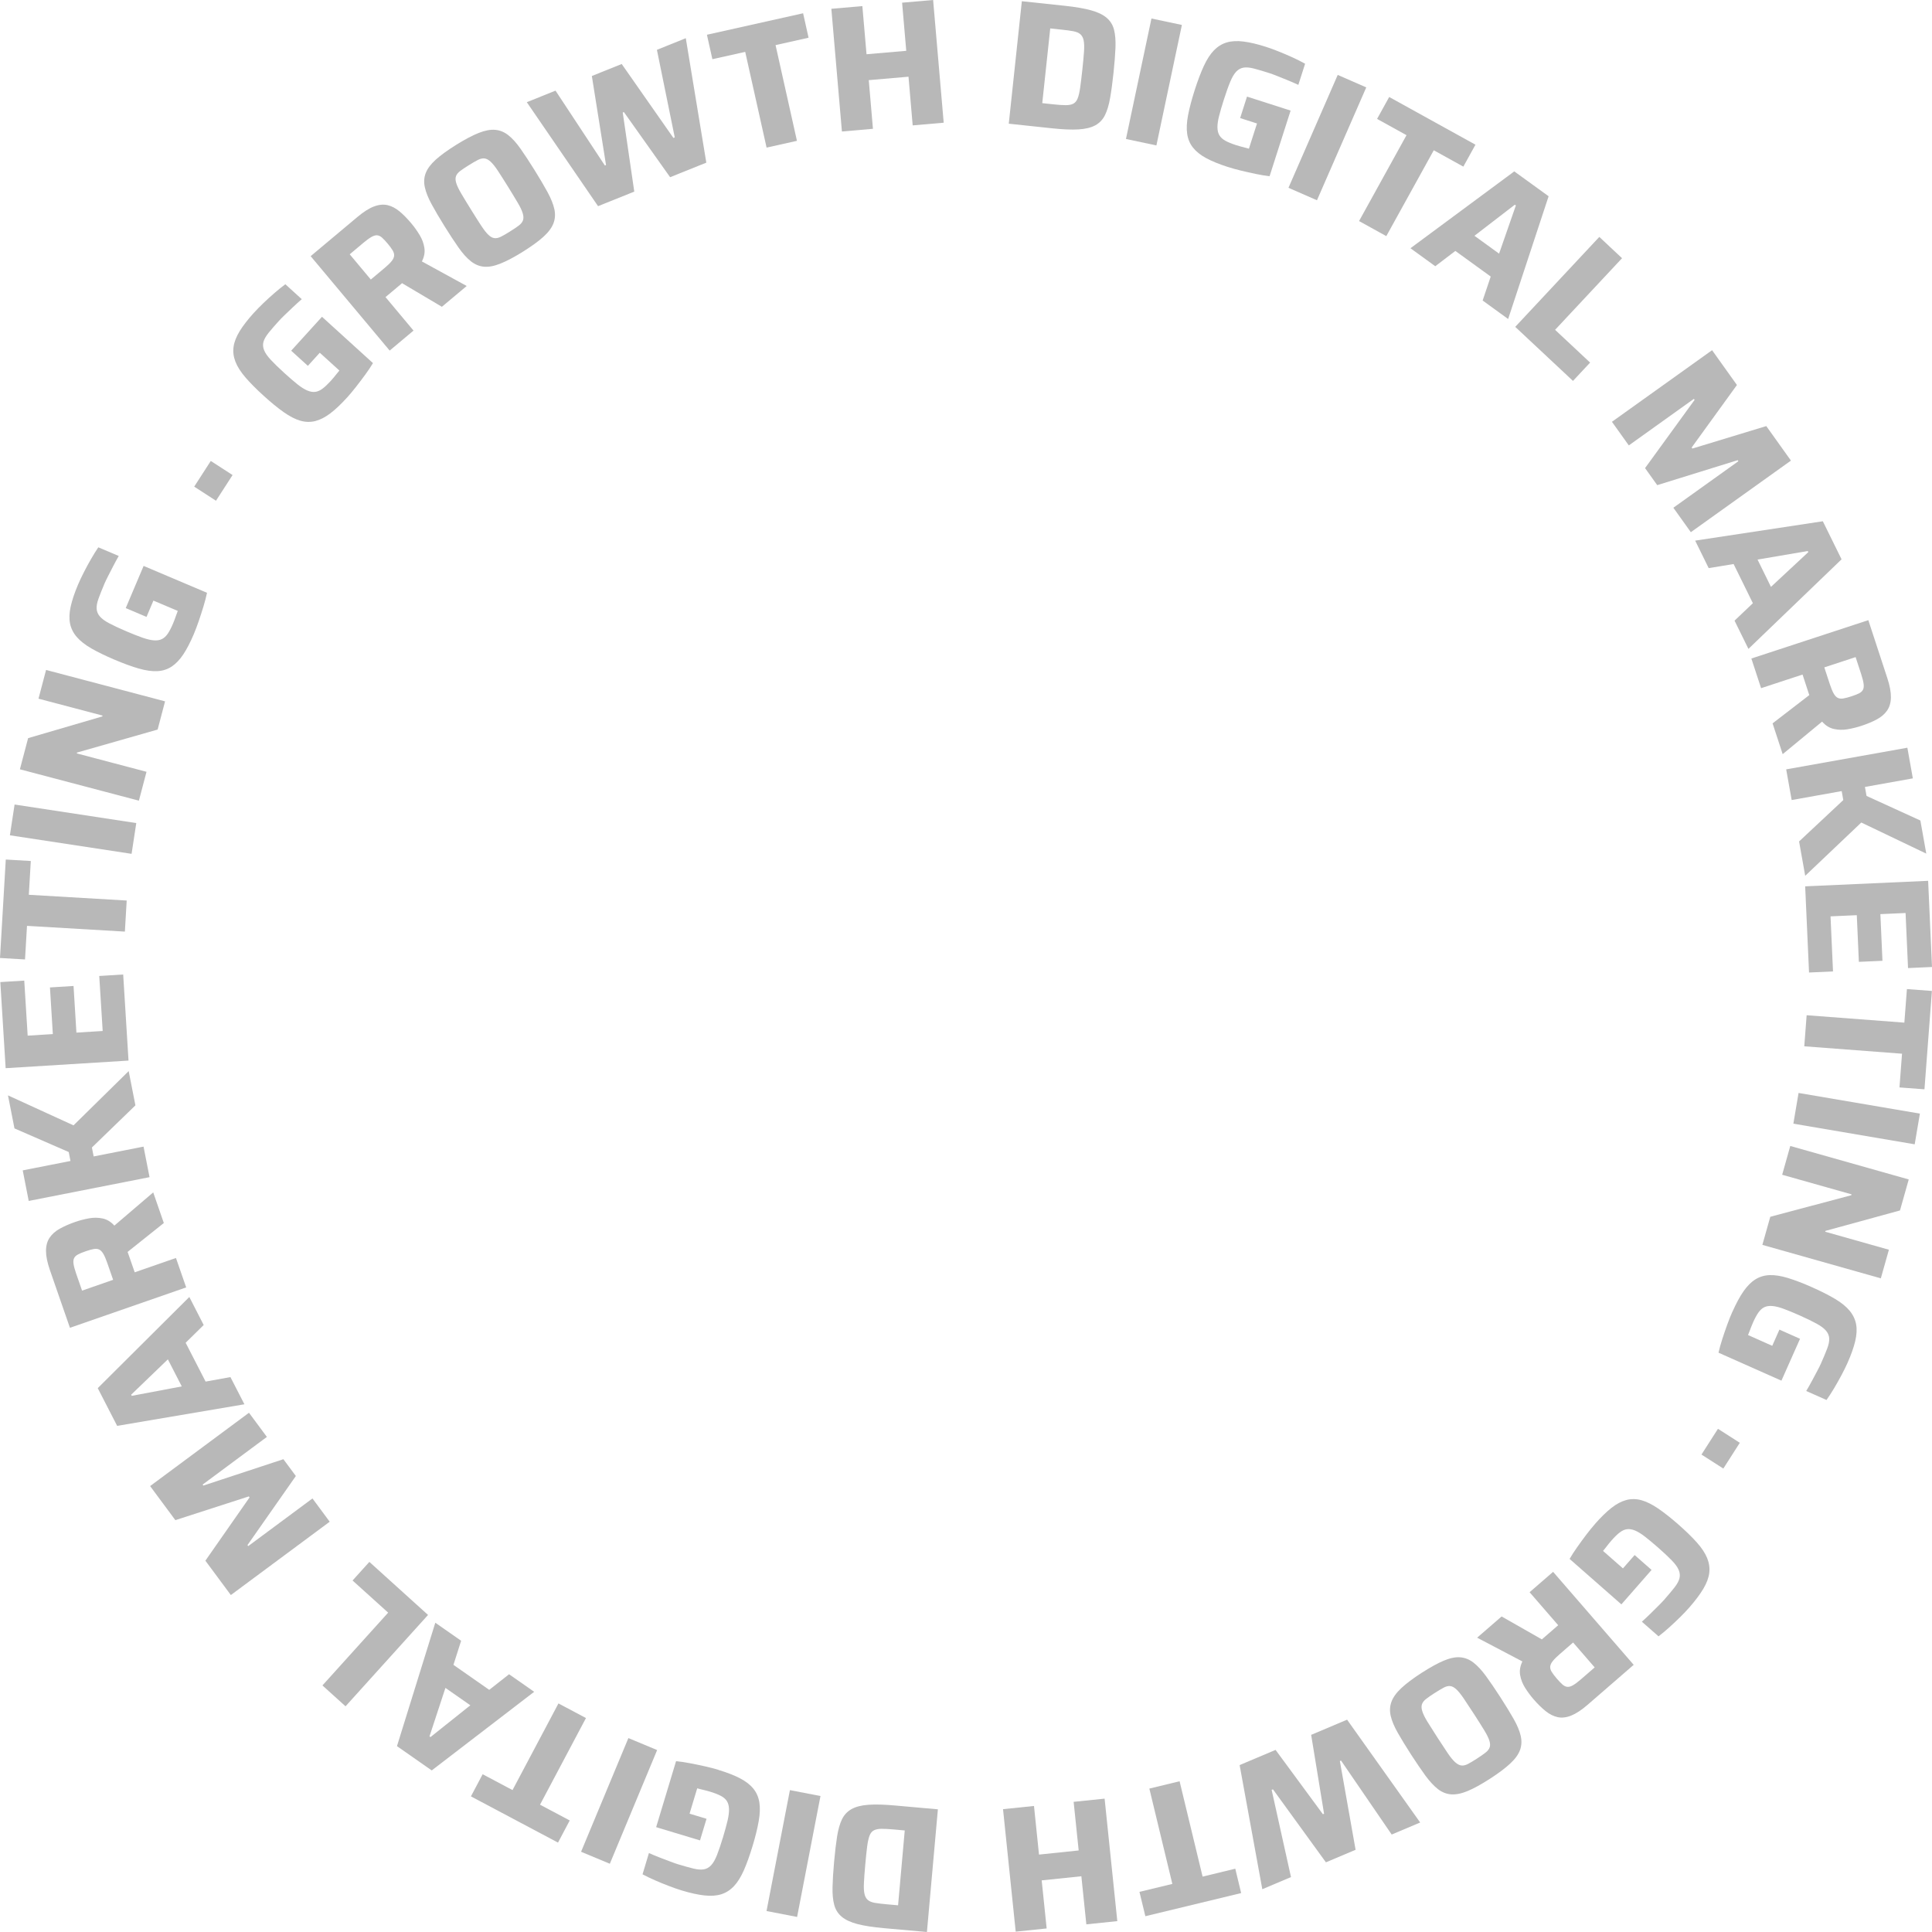 <svg width="121" height="121" viewBox="0 0 121 121" fill="none" xmlns="http://www.w3.org/2000/svg">
<path d="M21.735 24.899C21.352 25.319 21.002 25.652 20.68 25.894C20.358 26.136 20.046 26.296 19.74 26.372C19.434 26.448 19.122 26.439 18.803 26.346C18.485 26.254 18.137 26.074 17.763 25.81C17.389 25.546 16.971 25.203 16.513 24.787C16.054 24.371 15.674 23.988 15.374 23.64C15.074 23.292 14.864 22.961 14.744 22.651C14.624 22.339 14.584 22.028 14.628 21.72C14.672 21.412 14.8 21.084 15.012 20.737C15.226 20.391 15.52 20.011 15.896 19.596C16.072 19.402 16.274 19.198 16.5 18.98C16.729 18.761 16.959 18.551 17.195 18.347C17.431 18.143 17.657 17.961 17.871 17.802L18.899 18.737C18.717 18.893 18.533 19.062 18.349 19.236C18.165 19.412 17.995 19.572 17.841 19.72C17.687 19.868 17.565 19.991 17.475 20.091C17.213 20.379 16.999 20.627 16.829 20.835C16.659 21.046 16.551 21.234 16.503 21.402C16.454 21.57 16.466 21.744 16.537 21.924C16.607 22.105 16.747 22.307 16.959 22.535C17.171 22.763 17.453 23.037 17.807 23.36C18.123 23.646 18.393 23.88 18.621 24.062C18.849 24.244 19.054 24.375 19.236 24.453C19.416 24.531 19.584 24.561 19.736 24.543C19.888 24.525 20.042 24.459 20.198 24.343C20.354 24.226 20.524 24.066 20.71 23.862C20.77 23.796 20.832 23.724 20.898 23.646C20.964 23.568 21.026 23.49 21.088 23.41C21.15 23.33 21.206 23.262 21.256 23.207L20.028 22.092L19.282 22.913L18.237 21.964L20.166 19.84L23.359 22.741C23.221 22.969 23.059 23.215 22.867 23.476C22.677 23.736 22.483 23.99 22.289 24.238C22.095 24.487 21.909 24.707 21.735 24.901V24.899Z" fill="#B8B8B8"/>
<path d="M24.404 21.956L19.456 16.043L22.385 13.589C22.769 13.266 23.113 13.048 23.421 12.932C23.729 12.816 24.012 12.788 24.272 12.848C24.532 12.908 24.782 13.04 25.024 13.24C25.266 13.442 25.514 13.695 25.768 13.999C25.956 14.223 26.126 14.461 26.28 14.718C26.436 14.972 26.535 15.24 26.578 15.52C26.623 15.801 26.57 16.085 26.422 16.373L29.23 17.911L27.675 19.214L24.864 17.548L25.414 17.454C25.388 17.516 25.35 17.572 25.3 17.622C25.25 17.674 25.186 17.732 25.106 17.8L24.144 18.607L25.898 20.705L24.404 21.958V21.956ZM23.223 17.508L24.082 16.788C24.276 16.625 24.424 16.483 24.522 16.361C24.62 16.241 24.674 16.127 24.684 16.021C24.694 15.917 24.664 15.805 24.594 15.687C24.524 15.568 24.424 15.43 24.29 15.27C24.152 15.104 24.032 14.978 23.933 14.888C23.835 14.8 23.735 14.75 23.633 14.738C23.531 14.726 23.411 14.758 23.275 14.834C23.139 14.91 22.967 15.034 22.761 15.206L21.903 15.927L23.225 17.508H23.223Z" fill="#B8B8B8"/>
<path d="M32.741 15.769C32.195 16.109 31.727 16.355 31.336 16.511C30.944 16.667 30.602 16.732 30.308 16.703C30.014 16.675 29.74 16.561 29.488 16.361C29.236 16.161 28.98 15.877 28.719 15.506C28.459 15.136 28.167 14.692 27.843 14.171C27.519 13.651 27.249 13.192 27.033 12.794C26.817 12.396 26.675 12.039 26.607 11.727C26.538 11.413 26.556 11.116 26.663 10.84C26.769 10.564 26.977 10.284 27.289 10.001C27.601 9.719 28.031 9.409 28.575 9.068C29.122 8.728 29.59 8.482 29.98 8.326C30.372 8.17 30.716 8.105 31.014 8.132C31.312 8.158 31.587 8.27 31.839 8.47C32.091 8.67 32.347 8.954 32.607 9.325C32.867 9.695 33.159 10.139 33.483 10.66C33.807 11.18 34.078 11.639 34.294 12.037C34.51 12.435 34.652 12.792 34.72 13.104C34.788 13.418 34.768 13.715 34.66 13.993C34.552 14.271 34.342 14.552 34.028 14.836C33.715 15.118 33.285 15.428 32.741 15.769ZM31.947 14.493C32.175 14.351 32.357 14.229 32.491 14.127C32.625 14.025 32.713 13.915 32.755 13.799C32.795 13.681 32.791 13.534 32.739 13.36C32.687 13.186 32.585 12.968 32.431 12.706C32.277 12.445 32.073 12.107 31.817 11.695C31.561 11.282 31.348 10.95 31.182 10.696C31.016 10.444 30.866 10.255 30.732 10.131C30.598 10.007 30.47 9.939 30.346 9.923C30.222 9.907 30.086 9.939 29.934 10.015C29.784 10.091 29.594 10.201 29.366 10.344C29.144 10.482 28.963 10.602 28.825 10.706C28.687 10.81 28.597 10.92 28.557 11.038C28.515 11.156 28.523 11.303 28.577 11.475C28.631 11.647 28.735 11.865 28.89 12.125C29.044 12.386 29.248 12.724 29.504 13.136C29.76 13.549 29.972 13.881 30.138 14.135C30.304 14.387 30.452 14.578 30.584 14.704C30.714 14.83 30.842 14.9 30.966 14.914C31.09 14.93 31.228 14.898 31.383 14.82C31.537 14.742 31.725 14.633 31.947 14.495V14.493Z" fill="#B8B8B8"/>
<path d="M37.459 12.916L32.993 6.4L34.792 5.677L37.883 10.366L37.955 10.336L37.067 4.76L38.937 4.008L42.175 8.638L42.259 8.604L41.142 3.121L42.951 2.392L44.236 10.187L41.969 11.098L39.074 7.019L39.002 7.049L39.724 12.001L37.457 12.912L37.459 12.916Z" fill="#B8B8B8"/>
<path d="M48.011 9.245L46.672 3.249L44.616 3.707L44.274 2.176L50.298 0.831L50.64 2.362L48.573 2.825L49.912 8.82L48.009 9.245H48.011Z" fill="#B8B8B8"/>
<path d="M52.729 8.236L52.067 0.551L54.009 0.382L54.27 3.397L56.758 3.183L56.498 0.168L58.441 0L59.103 7.685L57.161 7.853L56.899 4.804L54.41 5.019L54.672 8.067L52.729 8.236Z" fill="#B8B8B8"/>
<path d="M63.179 7.745L63.997 0.076L66.682 0.362C67.367 0.434 67.917 0.53 68.337 0.647C68.757 0.763 69.081 0.919 69.311 1.117C69.542 1.315 69.696 1.563 69.772 1.866C69.848 2.168 69.878 2.538 69.862 2.981C69.844 3.423 69.804 3.952 69.738 4.568C69.672 5.185 69.602 5.711 69.524 6.146C69.448 6.58 69.34 6.938 69.201 7.217C69.063 7.495 68.859 7.707 68.593 7.851C68.327 7.995 67.975 8.079 67.541 8.105C67.107 8.132 66.546 8.105 65.864 8.033L63.179 7.747V7.745ZM65.278 6.46L65.99 6.536C66.286 6.568 66.532 6.584 66.728 6.586C66.922 6.588 67.083 6.56 67.205 6.502C67.327 6.444 67.421 6.336 67.487 6.178C67.553 6.02 67.607 5.791 67.649 5.497C67.691 5.201 67.737 4.822 67.787 4.362C67.837 3.902 67.871 3.523 67.891 3.229C67.911 2.935 67.903 2.703 67.869 2.532C67.835 2.364 67.765 2.234 67.663 2.144C67.559 2.054 67.413 1.992 67.221 1.956C67.029 1.92 66.784 1.886 66.488 1.856L65.776 1.78L65.276 6.462L65.278 6.46Z" fill="#B8B8B8"/>
<path d="M70.518 8.704L72.115 1.159L74.021 1.563L72.425 9.108L70.518 8.704Z" fill="#B8B8B8"/>
<path d="M76.882 10.452C76.342 10.277 75.894 10.095 75.54 9.903C75.186 9.711 74.912 9.491 74.716 9.245C74.52 8.998 74.4 8.71 74.352 8.38C74.303 8.051 74.323 7.661 74.409 7.209C74.496 6.758 74.634 6.236 74.822 5.645C75.012 5.055 75.202 4.55 75.394 4.134C75.586 3.717 75.8 3.389 76.032 3.149C76.266 2.911 76.532 2.747 76.831 2.658C77.129 2.57 77.481 2.55 77.885 2.602C78.289 2.652 78.757 2.765 79.29 2.935C79.538 3.015 79.81 3.113 80.1 3.231C80.392 3.347 80.68 3.471 80.964 3.601C81.248 3.731 81.506 3.862 81.738 3.992L81.314 5.315C81.096 5.213 80.868 5.115 80.632 5.019C80.396 4.923 80.178 4.836 79.98 4.756C79.782 4.676 79.618 4.616 79.49 4.576C79.119 4.458 78.805 4.364 78.543 4.296C78.283 4.228 78.065 4.208 77.893 4.234C77.719 4.26 77.565 4.342 77.431 4.48C77.297 4.618 77.169 4.83 77.051 5.117C76.93 5.405 76.799 5.775 76.652 6.232C76.522 6.638 76.422 6.982 76.35 7.265C76.278 7.549 76.244 7.789 76.248 7.985C76.252 8.184 76.292 8.348 76.372 8.478C76.452 8.61 76.576 8.722 76.746 8.816C76.916 8.91 77.133 8.998 77.397 9.084C77.483 9.112 77.573 9.138 77.671 9.166C77.769 9.195 77.865 9.219 77.965 9.243C78.063 9.267 78.147 9.289 78.219 9.313L78.725 7.733L77.669 7.395L78.099 6.05L80.83 6.926L79.513 11.036C79.249 11.006 78.957 10.958 78.641 10.892C78.325 10.826 78.015 10.756 77.709 10.682C77.403 10.608 77.127 10.53 76.876 10.45L76.882 10.452Z" fill="#B8B8B8"/>
<path d="M80.696 11.761L83.781 4.692L85.568 5.473L82.481 12.542L80.694 11.761H80.696Z" fill="#B8B8B8"/>
<path d="M85.118 13.843L88.089 8.466L86.246 7.447L87.004 6.074L92.407 9.062L91.648 10.436L89.796 9.411L86.824 14.788L85.118 13.845V13.843Z" fill="#B8B8B8"/>
<path d="M88.337 15.546L94.838 10.734L96.989 12.291L94.454 19.979L92.857 18.821L93.363 17.32L91.148 15.716L89.89 16.673L88.337 15.548V15.546ZM92.345 14.768L93.887 15.885L94.938 12.866L94.874 12.82L92.345 14.766V14.768Z" fill="#B8B8B8"/>
<path d="M94.898 20.471L100.164 14.838L101.588 16.171L97.395 20.657L99.588 22.709L98.515 23.856L94.898 20.471Z" fill="#B8B8B8"/>
<path d="M100.956 26.416L107.227 21.932L108.783 24.112L105.948 28.028L105.994 28.092L110.622 26.685L112.166 28.847L105.896 33.331L104.802 31.799L108.875 28.885L108.829 28.821L103.791 30.384L103.029 29.317L106.132 25.045L106.086 24.981L102.012 27.896L100.956 26.419V26.416Z" fill="#B8B8B8"/>
<path d="M106.168 33.859L114.163 32.646L115.336 35.03L109.503 40.64L108.633 38.87L109.782 37.779L108.575 35.325L107.014 35.581L106.168 33.861V33.859ZM110.074 35.046L110.914 36.756L113.253 34.58L113.219 34.51L110.074 35.046Z" fill="#B8B8B8"/>
<path d="M109.688 41.242L117.012 38.84L118.203 42.473C118.359 42.95 118.433 43.352 118.427 43.68C118.421 44.009 118.341 44.283 118.189 44.501C118.037 44.719 117.823 44.906 117.545 45.054C117.269 45.204 116.94 45.34 116.564 45.464C116.288 45.554 116.002 45.624 115.708 45.674C115.414 45.724 115.128 45.716 114.852 45.654C114.575 45.592 114.331 45.438 114.117 45.194L111.648 47.232L111.016 45.304L113.605 43.31L113.489 43.855C113.441 43.806 113.403 43.751 113.375 43.686C113.345 43.62 113.315 43.538 113.283 43.44L112.893 42.247L110.296 43.1L109.688 41.246V41.242ZM114.255 41.797L114.605 42.862C114.685 43.104 114.762 43.292 114.838 43.428C114.914 43.564 115 43.656 115.094 43.705C115.188 43.752 115.302 43.767 115.438 43.745C115.572 43.724 115.74 43.68 115.938 43.616C116.144 43.548 116.306 43.486 116.424 43.428C116.542 43.37 116.626 43.294 116.674 43.204C116.722 43.114 116.738 42.99 116.718 42.836C116.698 42.681 116.648 42.475 116.564 42.219L116.216 41.154L114.257 41.797H114.255Z" fill="#B8B8B8"/>
<path d="M111.868 48.185L119.457 46.829L119.8 48.749L116.8 49.286L116.9 49.848L120.272 51.388L120.642 53.462L116.572 51.514L113.059 54.851L112.675 52.699L115.444 50.108L115.344 49.546L112.211 50.106L111.868 48.187V48.185Z" fill="#B8B8B8"/>
<path d="M113.057 55.511L120.758 55.165L121 60.562L119.499 60.63L119.345 57.181L117.767 57.251L117.897 60.174L116.42 60.24L116.29 57.317L114.645 57.391L114.8 60.84L113.299 60.908L113.057 55.511Z" fill="#B8B8B8"/>
<path d="M113.147 63.583L119.269 64.047L119.429 61.945L120.994 62.063L120.528 68.223L118.963 68.105L119.123 65.993L113.001 65.529L113.149 63.583H113.147Z" fill="#B8B8B8"/>
<path d="M112.643 68.451L120.242 69.745L119.916 71.668L112.317 70.375L112.643 68.451Z" fill="#B8B8B8"/>
<path d="M112.124 71.772L119.543 73.868L118.995 75.81L114.327 77.089L114.311 77.143L118.301 78.27L117.795 80.062L110.376 77.966L110.872 76.207L115.946 74.855L115.962 74.801L111.616 73.574L112.124 71.772Z" fill="#B8B8B8"/>
<path d="M108.501 82.156C108.731 81.638 108.961 81.211 109.191 80.879C109.421 80.547 109.668 80.298 109.934 80.13C110.2 79.962 110.5 79.872 110.832 79.86C111.164 79.848 111.55 79.91 111.988 80.044C112.427 80.178 112.931 80.37 113.497 80.623C114.063 80.875 114.543 81.119 114.938 81.355C115.332 81.591 115.634 81.838 115.846 82.096C116.058 82.354 116.192 82.636 116.248 82.943C116.304 83.249 116.284 83.601 116.19 83.998C116.096 84.394 115.936 84.847 115.708 85.359C115.602 85.597 115.474 85.856 115.326 86.134C115.178 86.412 115.024 86.684 114.864 86.953C114.704 87.221 114.547 87.463 114.393 87.681L113.123 87.117C113.247 86.91 113.369 86.694 113.489 86.47C113.609 86.246 113.719 86.04 113.819 85.85C113.919 85.661 113.997 85.505 114.051 85.383C114.209 85.029 114.335 84.724 114.431 84.472C114.527 84.22 114.571 84.006 114.563 83.832C114.555 83.655 114.489 83.495 114.367 83.347C114.245 83.199 114.047 83.049 113.775 82.901C113.503 82.751 113.147 82.578 112.711 82.384C112.323 82.212 111.99 82.074 111.716 81.974C111.442 81.872 111.208 81.814 111.01 81.796C110.812 81.778 110.646 81.802 110.506 81.866C110.366 81.93 110.242 82.042 110.13 82.202C110.018 82.36 109.906 82.566 109.794 82.819C109.758 82.901 109.72 82.989 109.684 83.083C109.645 83.177 109.609 83.271 109.575 83.367C109.541 83.463 109.509 83.543 109.479 83.613L110.994 84.288L111.444 83.273L112.735 83.848L111.57 86.47L107.629 84.718C107.687 84.458 107.767 84.174 107.865 83.868C107.965 83.559 108.067 83.259 108.175 82.963C108.283 82.666 108.389 82.398 108.495 82.16L108.501 82.156Z" fill="#B8B8B8"/>
<path d="M107.595 89.485L108.963 90.362L107.931 91.975L106.562 91.098L107.595 89.485Z" fill="#B8B8B8"/>
<path d="M99.886 95.452C100.26 95.026 100.606 94.688 100.922 94.439C101.238 94.191 101.55 94.027 101.854 93.945C102.159 93.865 102.471 93.867 102.793 93.955C103.113 94.043 103.463 94.215 103.843 94.473C104.223 94.732 104.646 95.066 105.112 95.474C105.578 95.883 105.964 96.259 106.27 96.601C106.576 96.944 106.792 97.27 106.918 97.58C107.044 97.891 107.088 98.199 107.05 98.509C107.012 98.82 106.89 99.148 106.682 99.498C106.474 99.848 106.186 100.233 105.818 100.655C105.646 100.851 105.448 101.062 105.224 101.282C105 101.504 104.772 101.718 104.539 101.926C104.307 102.135 104.085 102.321 103.873 102.483L102.829 101.566C103.009 101.406 103.189 101.236 103.371 101.058C103.553 100.879 103.719 100.715 103.871 100.563C104.023 100.413 104.143 100.287 104.231 100.187C104.487 99.894 104.698 99.642 104.866 99.43C105.032 99.218 105.138 99.028 105.182 98.858C105.226 98.687 105.212 98.513 105.14 98.335C105.068 98.157 104.924 97.957 104.708 97.733C104.491 97.508 104.203 97.238 103.845 96.924C103.525 96.644 103.249 96.413 103.019 96.235C102.789 96.057 102.581 95.931 102.399 95.855C102.217 95.779 102.048 95.753 101.896 95.773C101.744 95.793 101.59 95.863 101.438 95.981C101.284 96.099 101.116 96.263 100.934 96.471C100.874 96.539 100.814 96.611 100.75 96.689C100.686 96.768 100.624 96.848 100.564 96.928C100.504 97.008 100.448 97.078 100.398 97.134L101.644 98.227L102.377 97.392L103.437 98.323L101.546 100.481L98.303 97.634C98.437 97.402 98.595 97.156 98.783 96.892C98.969 96.627 99.157 96.371 99.347 96.119C99.537 95.869 99.72 95.644 99.892 95.448L99.886 95.452Z" fill="#B8B8B8"/>
<path d="M97.267 98.439L102.317 104.267L99.429 106.771C99.051 107.099 98.709 107.323 98.405 107.445C98.099 107.568 97.817 107.6 97.557 107.544C97.297 107.488 97.043 107.361 96.798 107.163C96.552 106.965 96.3 106.717 96.042 106.419C95.852 106.198 95.676 105.962 95.518 105.71C95.358 105.458 95.254 105.191 95.206 104.913C95.156 104.635 95.206 104.349 95.346 104.056L92.513 102.567L94.045 101.238L96.884 102.855L96.336 102.959C96.362 102.897 96.398 102.841 96.448 102.789C96.496 102.737 96.56 102.677 96.64 102.609L97.589 101.786L95.798 99.72L97.271 98.443L97.267 98.439ZM98.523 102.869L97.677 103.604C97.485 103.77 97.341 103.914 97.245 104.038C97.148 104.16 97.097 104.275 97.088 104.381C97.081 104.487 97.112 104.597 97.185 104.713C97.257 104.829 97.361 104.967 97.497 105.125C97.639 105.289 97.759 105.414 97.859 105.502C97.959 105.588 98.059 105.636 98.163 105.646C98.265 105.656 98.385 105.622 98.519 105.544C98.655 105.466 98.823 105.34 99.027 105.163L99.874 104.429L98.523 102.869Z" fill="#B8B8B8"/>
<path d="M89.035 104.771C89.576 104.423 90.04 104.166 90.428 104.004C90.816 103.842 91.158 103.772 91.452 103.796C91.746 103.818 92.022 103.928 92.277 104.124C92.533 104.321 92.793 104.601 93.061 104.965C93.329 105.332 93.627 105.77 93.961 106.286C94.293 106.801 94.572 107.255 94.796 107.65C95.02 108.044 95.168 108.396 95.24 108.711C95.312 109.025 95.3 109.319 95.2 109.597C95.1 109.876 94.896 110.16 94.588 110.446C94.279 110.735 93.857 111.053 93.317 111.401C92.777 111.749 92.313 112.006 91.924 112.168C91.536 112.33 91.192 112.4 90.894 112.38C90.596 112.36 90.32 112.252 90.064 112.056C89.81 111.86 89.547 111.579 89.279 111.215C89.013 110.849 88.713 110.408 88.379 109.894C88.047 109.379 87.769 108.925 87.545 108.53C87.321 108.136 87.173 107.784 87.1 107.469C87.026 107.157 87.043 106.859 87.147 106.579C87.251 106.298 87.455 106.014 87.763 105.726C88.071 105.438 88.493 105.119 89.033 104.771H89.035ZM89.852 106.032C89.626 106.178 89.445 106.302 89.313 106.407C89.179 106.511 89.095 106.621 89.055 106.741C89.017 106.859 89.023 107.005 89.079 107.179C89.133 107.353 89.239 107.57 89.397 107.828C89.555 108.086 89.766 108.418 90.03 108.827C90.294 109.235 90.51 109.563 90.68 109.814C90.85 110.064 91.004 110.25 91.14 110.37C91.276 110.49 91.406 110.558 91.53 110.572C91.654 110.586 91.79 110.552 91.941 110.474C92.091 110.396 92.277 110.284 92.503 110.138C92.723 109.996 92.901 109.872 93.037 109.766C93.173 109.66 93.261 109.547 93.299 109.429C93.339 109.311 93.329 109.165 93.271 108.993C93.213 108.821 93.105 108.607 92.947 108.348C92.789 108.09 92.579 107.756 92.315 107.349C92.05 106.943 91.834 106.613 91.664 106.362C91.494 106.112 91.342 105.926 91.21 105.802C91.076 105.678 90.948 105.61 90.824 105.598C90.7 105.584 90.562 105.618 90.41 105.7C90.258 105.78 90.072 105.892 89.852 106.034V106.032Z" fill="#B8B8B8"/>
<path d="M84.368 107.704L88.945 114.142L87.161 114.896L83.987 110.262L83.915 110.292L84.9 115.851L83.041 116.636L79.724 112.064L79.642 112.098L80.854 117.561L79.057 118.32L77.637 110.546L79.888 109.595L82.853 113.623L82.925 113.593L82.117 108.653L84.368 107.702V107.704Z" fill="#B8B8B8"/>
<path d="M73.877 111.559L75.318 117.531L77.365 117.036L77.733 118.562L71.733 120.011L71.364 118.486L73.423 117.989L71.983 112.018L73.877 111.559Z" fill="#B8B8B8"/>
<path d="M69.181 112.648L69.976 120.319L68.037 120.52L67.725 117.509L65.24 117.767L65.552 120.778L63.613 120.978L62.819 113.307L64.758 113.107L65.072 116.152L67.557 115.893L67.241 112.848L69.179 112.648H69.181Z" fill="#B8B8B8"/>
<path d="M58.739 113.317L58.053 121L55.364 120.76C54.68 120.698 54.127 120.614 53.705 120.504C53.283 120.393 52.957 120.243 52.723 120.049C52.489 119.855 52.331 119.609 52.249 119.308C52.167 119.008 52.131 118.638 52.141 118.195C52.151 117.753 52.183 117.225 52.239 116.606C52.295 115.987 52.357 115.461 52.425 115.024C52.495 114.588 52.595 114.23 52.729 113.949C52.863 113.669 53.063 113.455 53.327 113.305C53.591 113.157 53.941 113.065 54.376 113.033C54.81 113.001 55.37 113.015 56.054 113.077L58.743 113.317H58.739ZM56.664 114.64L55.95 114.576C55.652 114.55 55.406 114.536 55.212 114.538C55.016 114.538 54.858 114.57 54.738 114.63C54.616 114.69 54.524 114.8 54.462 114.96C54.4 115.121 54.348 115.349 54.309 115.645C54.272 115.941 54.231 116.322 54.191 116.782C54.15 117.245 54.121 117.621 54.108 117.917C54.092 118.211 54.103 118.444 54.142 118.612C54.179 118.78 54.249 118.908 54.354 118.996C54.458 119.084 54.606 119.144 54.798 119.176C54.99 119.208 55.234 119.238 55.532 119.264L56.246 119.328L56.664 114.638V114.64Z" fill="#B8B8B8"/>
<path d="M51.386 112.484L49.922 120.057L48.007 119.687L49.472 112.114L51.386 112.484Z" fill="#B8B8B8"/>
<path d="M44.99 110.847C45.534 111.011 45.984 111.185 46.34 111.371C46.699 111.557 46.977 111.771 47.177 112.016C47.377 112.26 47.503 112.546 47.557 112.874C47.611 113.203 47.597 113.593 47.519 114.046C47.441 114.498 47.313 115.022 47.133 115.615C46.953 116.208 46.771 116.716 46.587 117.136C46.4 117.557 46.194 117.889 45.964 118.131C45.734 118.374 45.472 118.542 45.174 118.636C44.876 118.73 44.526 118.754 44.121 118.71C43.717 118.666 43.247 118.564 42.711 118.402C42.461 118.326 42.189 118.231 41.895 118.119C41.6 118.007 41.31 117.889 41.024 117.763C40.738 117.637 40.478 117.513 40.242 117.387L40.642 116.055C40.862 116.154 41.092 116.248 41.328 116.34C41.566 116.432 41.785 116.514 41.985 116.59C42.185 116.666 42.349 116.724 42.477 116.762C42.849 116.874 43.165 116.962 43.427 117.026C43.689 117.09 43.905 117.106 44.08 117.076C44.252 117.046 44.406 116.962 44.536 116.822C44.668 116.682 44.79 116.468 44.906 116.178C45.02 115.887 45.146 115.515 45.284 115.057C45.406 114.648 45.502 114.302 45.568 114.018C45.634 113.733 45.664 113.493 45.658 113.295C45.652 113.097 45.606 112.935 45.526 112.804C45.444 112.674 45.318 112.564 45.146 112.474C44.974 112.384 44.756 112.298 44.492 112.218C44.406 112.192 44.314 112.166 44.215 112.14C44.117 112.114 44.02 112.09 43.921 112.068C43.823 112.046 43.737 112.024 43.665 112.002L43.187 113.589L44.25 113.909L43.841 115.263L41.094 114.434L42.341 110.302C42.607 110.328 42.897 110.37 43.215 110.43C43.533 110.49 43.845 110.556 44.151 110.624C44.458 110.692 44.738 110.767 44.988 110.841L44.99 110.847Z" fill="#B8B8B8"/>
<path d="M41.156 109.605L38.193 116.726L36.392 115.975L39.356 108.855L41.156 109.605Z" fill="#B8B8B8"/>
<path d="M36.699 107.6L33.821 113.027L35.682 114.014L34.948 115.401L29.494 112.506L30.228 111.119L32.099 112.112L34.976 106.685L36.699 107.6Z" fill="#B8B8B8"/>
<path d="M33.455 105.956L27.039 110.881L24.862 109.359L27.263 101.63L28.88 102.759L28.399 104.269L30.64 105.834L31.883 104.857L33.453 105.954L33.455 105.956ZM29.46 106.803L27.897 105.712L26.899 108.747L26.963 108.791L29.458 106.801L29.46 106.803Z" fill="#B8B8B8"/>
<path d="M26.809 101.142L21.641 106.865L20.194 105.558L24.31 100.999L22.081 98.986L23.133 97.82L26.807 101.142H26.809Z" fill="#B8B8B8"/>
<path d="M20.65 95.304L14.458 99.897L12.863 97.745L15.63 93.781L15.584 93.719L10.982 95.206L9.402 93.072L15.594 88.48L16.715 89.993L12.691 92.978L12.737 93.04L17.749 91.389L18.529 92.442L15.5 96.768L15.546 96.832L19.57 93.847L20.65 95.306V95.304Z" fill="#B8B8B8"/>
<path d="M15.31 87.949L7.337 89.301L6.122 86.939L11.857 81.229L12.757 82.985L11.627 84.096L12.877 86.528L14.432 86.246L15.308 87.951L15.31 87.949ZM11.384 86.83L10.514 85.135L8.213 87.351L8.249 87.421L11.384 86.83Z" fill="#B8B8B8"/>
<path d="M11.663 80.629L4.38 83.159L3.127 79.548C2.963 79.075 2.881 78.675 2.881 78.344C2.881 78.016 2.957 77.742 3.105 77.52C3.253 77.298 3.465 77.109 3.739 76.955C4.014 76.801 4.338 76.659 4.712 76.529C4.988 76.433 5.272 76.359 5.564 76.305C5.858 76.251 6.142 76.253 6.421 76.311C6.699 76.369 6.945 76.519 7.163 76.759L9.596 74.679L10.26 76.597L7.705 78.635L7.811 78.088C7.859 78.134 7.899 78.19 7.929 78.254C7.959 78.319 7.991 78.401 8.025 78.499L8.437 79.684L11.02 78.787L11.661 80.631L11.663 80.629ZM7.085 80.154L6.717 79.095C6.633 78.855 6.553 78.667 6.475 78.533C6.397 78.399 6.309 78.306 6.214 78.26C6.12 78.214 6.004 78.202 5.87 78.226C5.736 78.25 5.57 78.294 5.372 78.365C5.168 78.435 5.006 78.501 4.89 78.563C4.772 78.623 4.69 78.699 4.644 78.791C4.596 78.883 4.584 79.005 4.606 79.159C4.628 79.313 4.684 79.518 4.772 79.772L5.14 80.831L7.087 80.154H7.085Z" fill="#B8B8B8"/>
<path d="M9.362 73.726L1.799 75.214L1.423 73.3L4.414 72.711L4.304 72.151L0.906 70.671L0.5 68.603L4.604 70.481L8.059 67.082L8.481 69.228L5.756 71.867L5.866 72.427L8.99 71.812L9.366 73.726H9.362Z" fill="#B8B8B8"/>
<path d="M8.047 66.424L0.354 66.9L0.02 61.507L1.519 61.415L1.733 64.862L3.309 64.764L3.129 61.843L4.606 61.751L4.786 64.672L6.431 64.57L6.216 61.125L7.715 61.032L8.049 66.425L8.047 66.424Z" fill="#B8B8B8"/>
<path d="M7.819 58.346L1.691 57.986L1.567 60.09L0 59.998L0.362 53.832L1.929 53.924L1.805 56.04L7.935 56.4L7.821 58.348L7.819 58.346Z" fill="#B8B8B8"/>
<path d="M8.241 53.475L0.62 52.314L0.914 50.387L8.535 51.548L8.241 53.475Z" fill="#B8B8B8"/>
<path d="M8.701 50.146L1.246 48.181L1.761 46.229L6.407 44.87L6.421 44.816L2.411 43.758L2.885 41.959L10.338 43.925L9.872 45.692L4.824 47.132L4.81 47.186L9.176 48.337L8.699 50.146H8.701Z" fill="#B8B8B8"/>
<path d="M12.145 39.699C11.923 40.221 11.701 40.652 11.479 40.986C11.255 41.322 11.012 41.575 10.748 41.749C10.484 41.921 10.186 42.017 9.856 42.033C9.524 42.051 9.138 41.997 8.695 41.871C8.253 41.745 7.749 41.56 7.177 41.318C6.607 41.076 6.122 40.84 5.724 40.612C5.326 40.381 5.02 40.141 4.802 39.887C4.586 39.633 4.446 39.352 4.386 39.046C4.326 38.74 4.338 38.389 4.426 37.991C4.514 37.595 4.666 37.136 4.884 36.622C4.986 36.382 5.108 36.121 5.252 35.841C5.394 35.561 5.544 35.285 5.7 35.014C5.856 34.744 6.008 34.498 6.158 34.278L7.437 34.82C7.317 35.028 7.197 35.247 7.081 35.473C6.965 35.699 6.859 35.907 6.761 36.097C6.665 36.288 6.589 36.444 6.537 36.568C6.385 36.926 6.264 37.23 6.172 37.485C6.08 37.739 6.04 37.953 6.052 38.127C6.064 38.303 6.13 38.464 6.256 38.61C6.381 38.756 6.581 38.902 6.857 39.046C7.133 39.192 7.489 39.356 7.929 39.545C8.321 39.711 8.655 39.843 8.93 39.939C9.206 40.035 9.442 40.091 9.638 40.105C9.834 40.119 10.002 40.093 10.14 40.025C10.278 39.957 10.402 39.843 10.51 39.683C10.618 39.523 10.726 39.314 10.834 39.06C10.868 38.978 10.904 38.89 10.94 38.794C10.976 38.7 11.01 38.604 11.042 38.508C11.074 38.412 11.106 38.33 11.134 38.261L9.608 37.615L9.176 38.636L7.875 38.085L8.994 35.443L12.965 37.126C12.911 37.389 12.837 37.673 12.743 37.981C12.649 38.289 12.551 38.594 12.449 38.892C12.347 39.19 12.245 39.459 12.143 39.701L12.145 39.699Z" fill="#B8B8B8"/>
<path d="M13.527 31.361L12.163 30.478L13.201 28.869L14.566 29.752L13.527 31.361Z" fill="#B8B8B8"/>
</svg>
